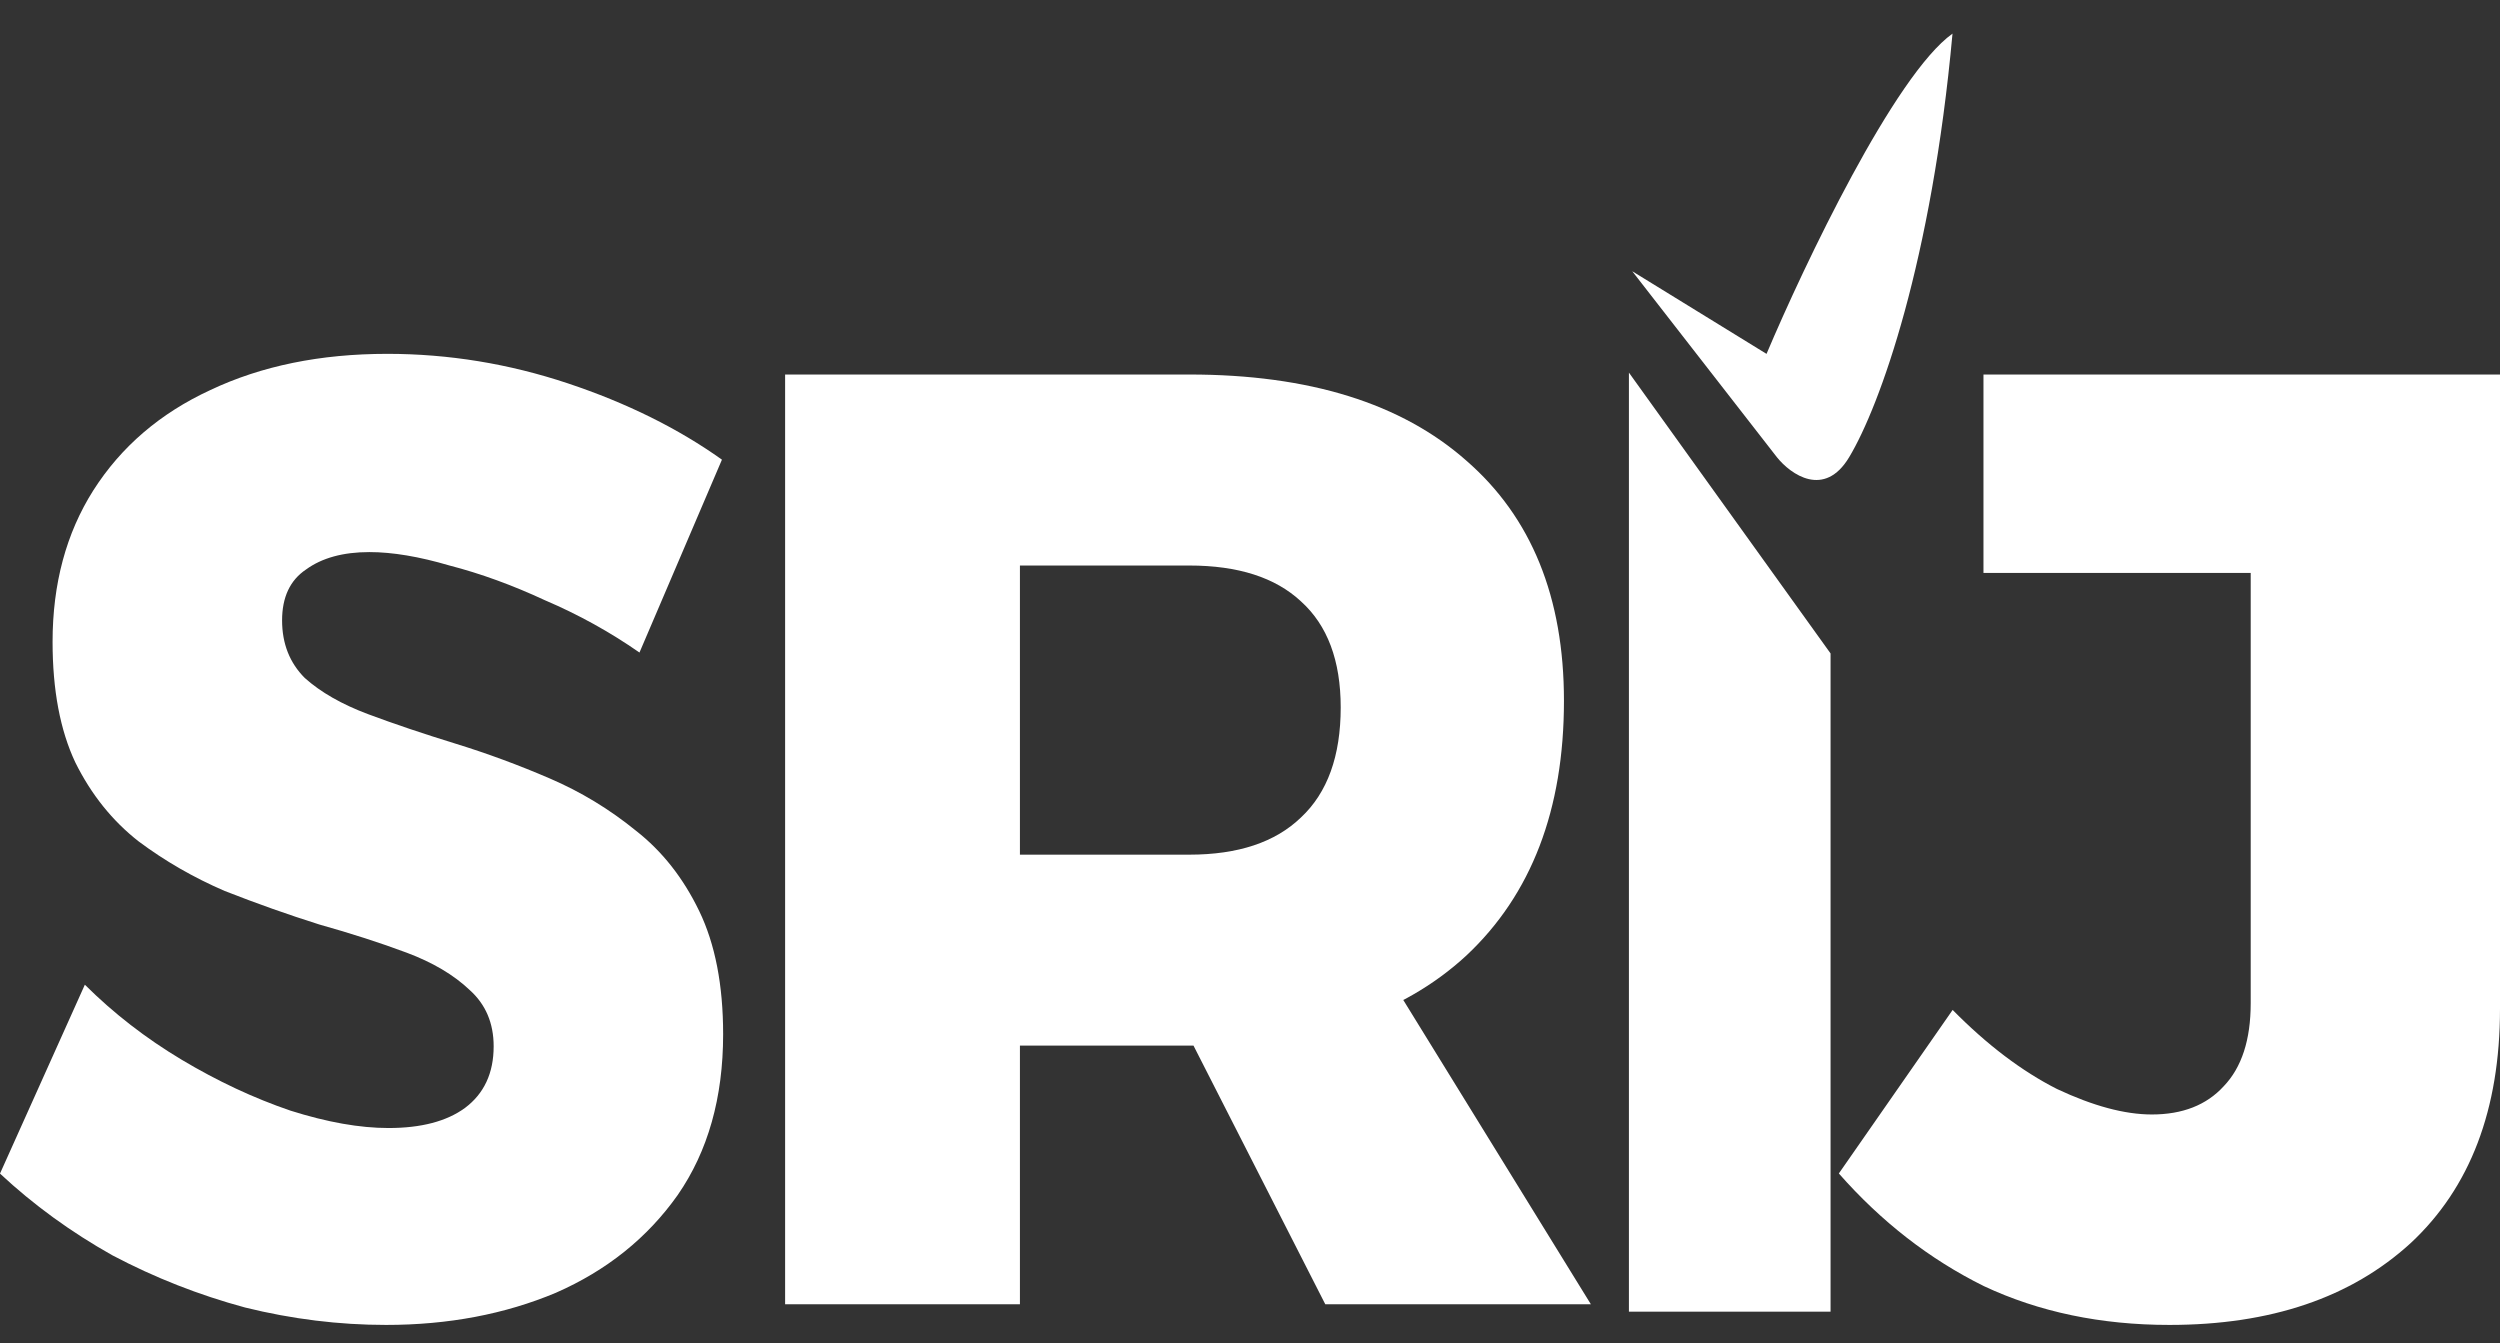<svg width="67" height="36" viewBox="0 0 67 36" fill="none" xmlns="http://www.w3.org/2000/svg">
<rect x="0" y="0" width="67" height="36" fill="#333333" stroke="none"/>
<path d="M67 27.03C67 29.736 66.201 31.832 64.604 33.317C63.006 34.778 60.852 35.508 58.141 35.508C56.301 35.508 54.643 35.161 53.166 34.467C51.714 33.748 50.419 32.742 49.281 31.449L52.331 27.066C53.251 28 54.183 28.706 55.127 29.185C56.095 29.64 56.942 29.868 57.669 29.868C58.492 29.868 59.133 29.616 59.593 29.114C60.077 28.611 60.319 27.868 60.319 26.886V15.354H53.157V10.037H67V27.03Z" fill="#ffffff"/>
<path d="M43.655 9.986L49.059 17.512V35.153H43.655V9.986Z" fill="#ffffff"/>
<path d="M43.744 7.269L47.62 12.252C47.989 12.714 48.894 13.36 49.558 12.252C50.389 10.868 51.773 6.992 52.327 0.901C50.776 2.008 48.358 7.084 47.343 9.484L43.744 7.269Z" fill="#ffffff"/>
<path d="M31.873 10.037C35.083 10.037 37.559 10.807 39.301 12.348C41.043 13.864 41.914 16.009 41.914 18.781C41.914 21.696 41.043 23.971 39.301 25.606C37.559 27.218 35.083 28.023 31.873 28.023H27.334V34.955H21.041V10.037H31.873ZM31.873 22.905C33.18 22.905 34.177 22.573 34.865 21.909C35.575 21.246 35.931 20.262 35.931 18.959C35.931 17.703 35.575 16.755 34.865 16.116C34.177 15.476 33.18 15.156 31.873 15.156H27.334V22.905H31.873ZM30.773 25.642H36.894L42.636 34.955H35.518L30.773 25.642Z" fill="#ffffff"/>
<path d="M17.138 17.488C16.348 16.938 15.504 16.471 14.607 16.088C13.732 15.681 12.877 15.37 12.044 15.155C11.233 14.916 10.518 14.796 9.898 14.796C9.194 14.796 8.628 14.952 8.201 15.263C7.773 15.55 7.56 16.005 7.56 16.627C7.56 17.249 7.763 17.764 8.168 18.17C8.596 18.553 9.162 18.876 9.866 19.14C10.571 19.403 11.351 19.666 12.205 19.929C13.059 20.192 13.902 20.504 14.735 20.863C15.568 21.221 16.337 21.688 17.042 22.262C17.747 22.813 18.312 23.531 18.739 24.416C19.167 25.302 19.38 26.402 19.38 27.719C19.38 29.418 18.974 30.854 18.163 32.026C17.351 33.175 16.262 34.048 14.896 34.647C13.529 35.221 12.012 35.508 10.347 35.508C9.087 35.508 7.827 35.353 6.567 35.041C5.328 34.706 4.143 34.24 3.011 33.642C1.901 33.019 0.897 32.289 0 31.452L2.274 26.39C3.043 27.156 3.908 27.826 4.869 28.401C5.83 28.975 6.802 29.43 7.784 29.765C8.766 30.076 9.642 30.231 10.411 30.231C11.286 30.231 11.97 30.052 12.461 29.693C12.973 29.31 13.23 28.76 13.23 28.042C13.23 27.42 13.016 26.917 12.589 26.534C12.162 26.127 11.596 25.792 10.891 25.529C10.187 25.266 9.407 25.015 8.553 24.775C7.72 24.512 6.876 24.213 6.022 23.878C5.189 23.519 4.421 23.076 3.716 22.55C3.011 21.999 2.445 21.293 2.018 20.432C1.612 19.57 1.409 18.493 1.409 17.201C1.409 15.646 1.773 14.293 2.499 13.145C3.246 11.972 4.292 11.075 5.638 10.453C7.005 9.806 8.585 9.483 10.379 9.483C12.023 9.483 13.636 9.747 15.216 10.273C16.796 10.8 18.174 11.482 19.348 12.319L17.138 17.488Z" fill="#ffffff"/>
</svg>

